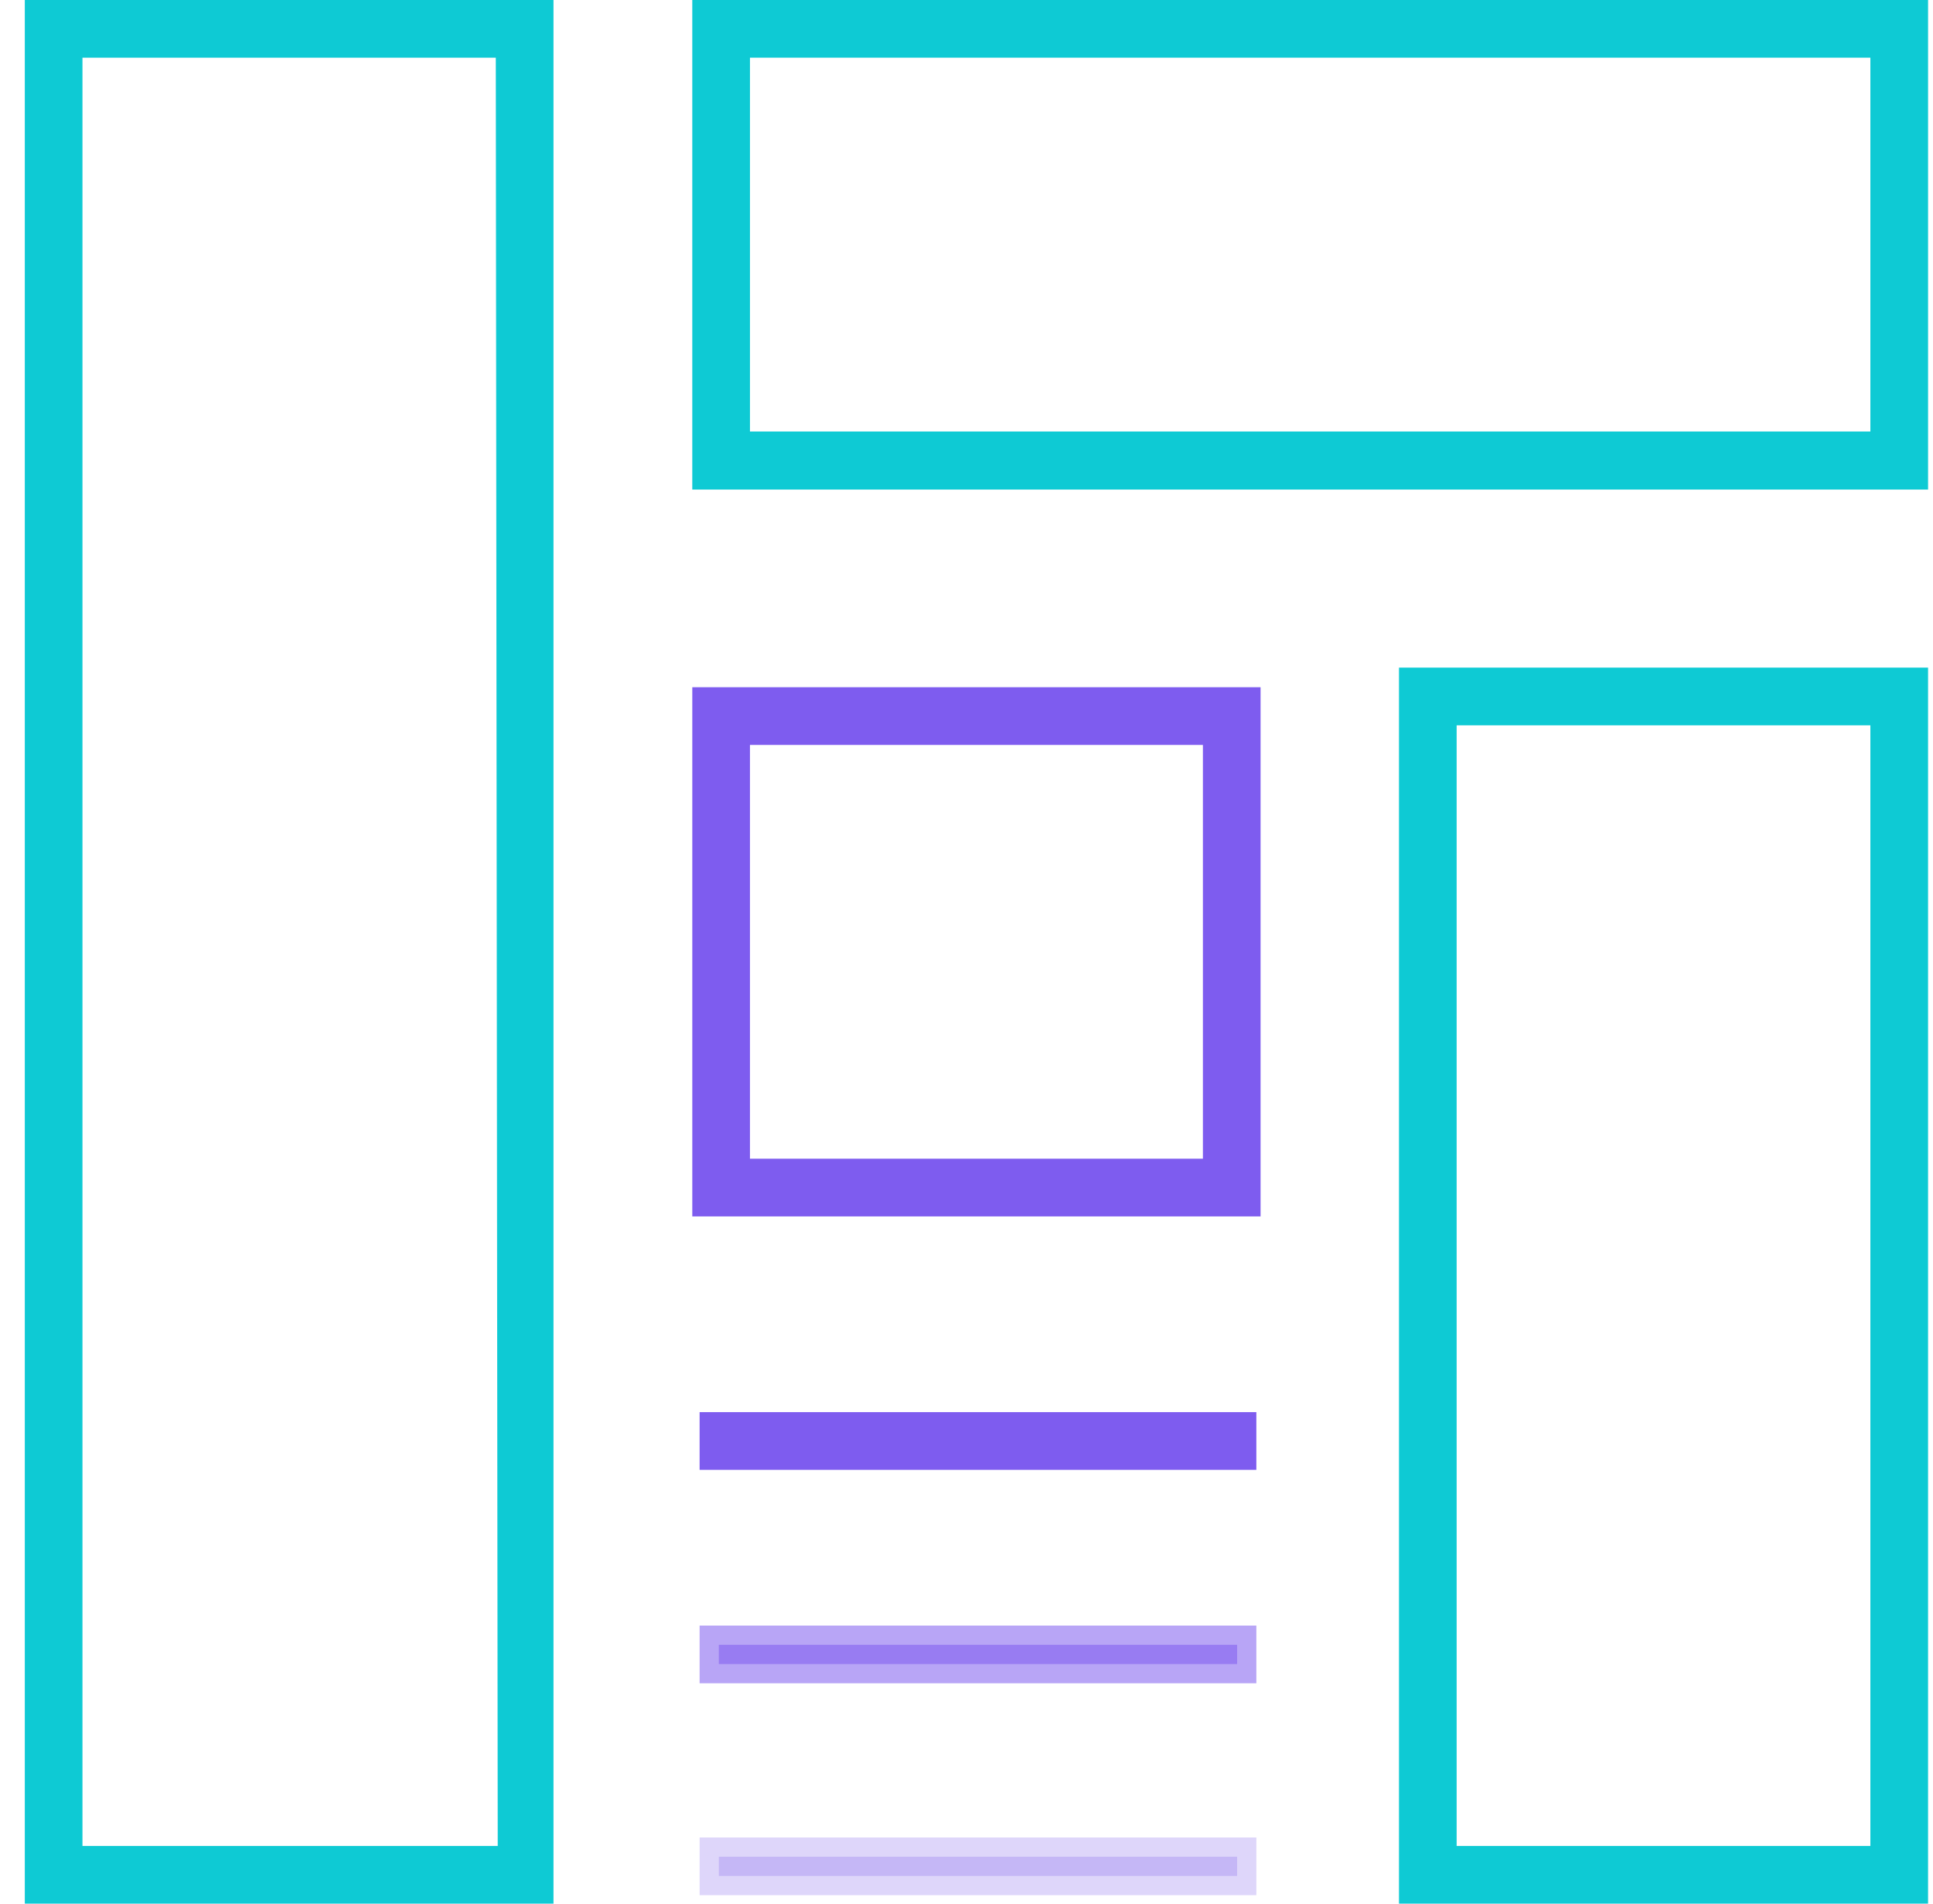 <svg width="65" height="64" viewBox="0 0 65 64" fill="none" xmlns="http://www.w3.org/2000/svg">
<path d="M0.834 0H18.612V63.999H0.834V0ZM16.672 1.939H2.773V62.06H16.737L16.672 1.939Z" fill="#0ECAD4"/>
<path d="M47.043 22.445H64.834V63.999H47.043V22.445ZM62.894 24.384H48.982V62.06H62.894V24.384Z" fill="#0ECAD4"/>
<path d="M23.279 0H64.834V16.459H23.279V0ZM62.894 1.939H25.219V14.507H62.894V1.939Z" fill="#0ECAD4"/>
<path d="M41.096 25.044V24.398H40.449H25.219H24.572V25.044V38.956V39.602H25.219H40.449H41.096V38.956V25.044ZM23.926 23.751H41.742V40.249H23.926V23.751Z" fill="#7E5CEF" stroke="#7E5CEF" stroke-width="1.293"/>
<path d="M24.172 48.769V48.122H41.6V48.769H24.172Z" fill="#7E5CEF" stroke="#7E5CEF" stroke-width="1.293"/>
<path opacity="0.55" d="M24.172 55.945V55.298H41.6V55.945H24.172Z" fill="#7E5CEF" stroke="#7E5CEF" stroke-width="1.293"/>
<path opacity="0.25" d="M24.172 63.069V62.422H41.6V63.069H24.172Z" fill="#7E5CEF" stroke="#7E5CEF" stroke-width="1.293"/>
</svg>
